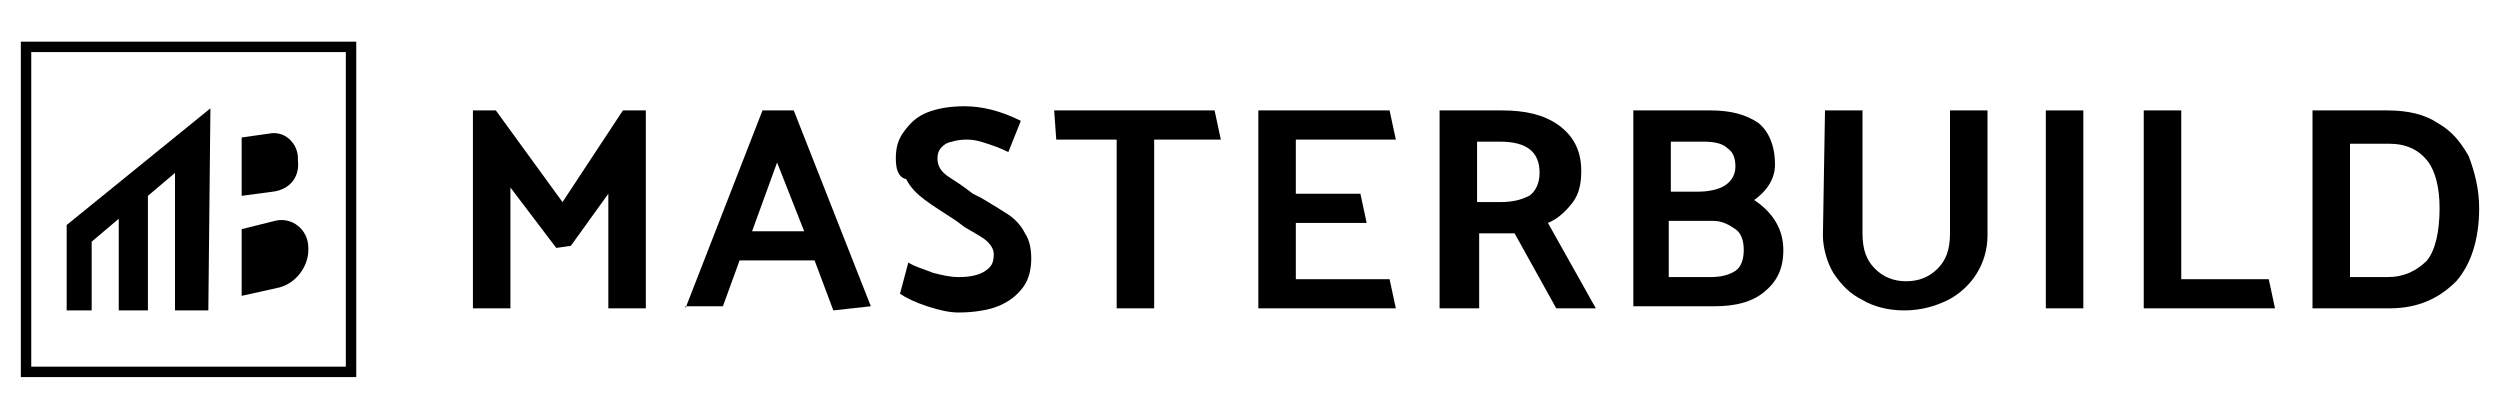 <?xml version="1.0" encoding="utf-8"?>
<!-- Generator: Adobe Illustrator 24.0.3, SVG Export Plug-In . SVG Version: 6.00 Build 0)  -->
<svg version="1.1" id="Layer_1" xmlns="http://www.w3.org/2000/svg" xmlns:xlink="http://www.w3.org/1999/xlink" x="0px" y="0px"
	 viewBox="0 0 120 20" style="enable-background:new 0 0 120 20;" xml:space="preserve">
<g>
	<g>
		<g>
			<g>
				<path d="M10.1,5.2l-6.9,5.6v4.1l0,0h1.2v-3.3l1.3-1.1v4.4l0,0h1.4V9.4l1.3-1.1v6.6l0,0H10L10.1,5.2L10.1,5.2z"/>
				<path d="M13.1,9.2l-1.5,0.2V6.6L13,6.4c0.7-0.1,1.3,0.5,1.3,1.2v0.1C14.4,8.5,13.9,9.1,13.1,9.2z"/>
				<path d="M13.4,13.8l-1.8,0.4V11l1.6-0.4c0.8-0.2,1.6,0.4,1.6,1.3V12C14.8,12.8,14.2,13.6,13.4,13.8z"/>
			</g>
		</g>
		<g>
			<path d="M17.1,18.1H1V2h16.1V18.1z M1.5,17.6h15.1V2.5H1.5V17.6z"/>
		</g>
		<g>
			<g>
				<g>
					<path d="M29.2,9.3l-1.8,2.5l-0.7,0.1L24.5,9v5.8h-1.8V5.3h1.1L27,9.7l2.9-4.4H31v9.5h-1.8V9.3z"/>
				</g>
			</g>
			<g>
				<g>
					<path d="M32.9,14.8l3.7-9.5h1.5l3.7,9.4L40,14.9l-0.9-2.4h-3.6l-0.8,2.2h-1.8V14.8z M36.1,11.1h2.5l-1.3-3.3L36.1,11.1z"/>
				</g>
			</g>
			<g>
				<g>
					<path d="M46,15c-0.4,0-0.9-0.1-1.5-0.3s-1-0.4-1.3-0.6l0.4-1.5c0.3,0.2,0.7,0.3,1.2,0.5c0.4,0.1,0.8,0.2,1.2,0.2
						c0.6,0,1-0.1,1.3-0.3s0.4-0.4,0.4-0.8c0-0.2-0.1-0.4-0.3-0.6c-0.2-0.2-0.6-0.4-1.1-0.7l-0.4-0.3c-0.6-0.4-1.1-0.7-1.5-1
						s-0.7-0.6-0.9-1c-0.4-0.1-0.5-0.5-0.5-1s0.1-0.9,0.4-1.3c0.3-0.4,0.6-0.7,1.1-0.9c0.5-0.2,1.1-0.3,1.8-0.3
						c0.8,0,1.7,0.2,2.7,0.7l-0.6,1.5c-0.4-0.2-0.7-0.3-1-0.4s-0.6-0.2-1-0.2s-0.8,0.1-1,0.2C45.1,7.1,45,7.3,45,7.6
						s0.1,0.5,0.3,0.7s0.6,0.4,1,0.7l0.4,0.3l0.4,0.2c0.5,0.3,1,0.6,1.3,0.8s0.6,0.5,0.8,0.9c0.2,0.3,0.3,0.7,0.3,1.2
						s-0.1,1-0.4,1.4c-0.3,0.4-0.7,0.7-1.2,0.9C47.4,14.9,46.7,15,46,15z"/>
				</g>
			</g>
			<g>
				<g>
					<path d="M50.6,5.3h7.7l0.3,1.4h-3.2v8.1h-1.8V6.7h-2.9L50.6,5.3L50.6,5.3z"/>
				</g>
			</g>
			<g>
				<g>
					<path d="M66.7,13.4l0.3,1.4h-6.6V5.3h6.3L67,6.7h-4.8v2.6h3.1l0.3,1.4h-3.4v2.7C62.2,13.4,66.7,13.4,66.7,13.4z"/>
				</g>
			</g>
			<g>
				<g>
					<path d="M69.1,14.8V5.3h3c1.1,0,2,0.2,2.7,0.7s1.1,1.2,1.1,2.2c0,0.6-0.1,1.1-0.4,1.5s-0.7,0.8-1.2,1l2.3,4.1h-1.9l-2-3.6H71
						v3.6C71,14.8,69.1,14.8,69.1,14.8z M73.9,8.3c0-1-0.6-1.5-1.9-1.5h-1.1v2.9H72c0.6,0,1-0.1,1.4-0.3C73.7,9.2,73.9,8.8,73.9,8.3
						z"/>
				</g>
			</g>
			<g>
				<g>
					<path d="M85.6,12c0,0.9-0.3,1.5-0.9,2s-1.4,0.7-2.4,0.7h-3.9V5.3h3.7c1,0,1.7,0.2,2.3,0.6c0.5,0.4,0.8,1.1,0.8,2
						c0,0.6-0.3,1.2-1,1.7C85.1,10.2,85.6,11,85.6,12z M83.3,8c0-0.4-0.1-0.7-0.4-0.9c-0.2-0.2-0.6-0.3-1.1-0.3h-1.6v2.4h1.3
						c0.5,0,1-0.1,1.3-0.3C83.1,8.7,83.3,8.4,83.3,8z M83.7,12c0-0.4-0.1-0.8-0.4-1s-0.6-0.4-1.1-0.4h-2.1v2.7h2
						c0.5,0,0.9-0.1,1.2-0.3C83.6,12.8,83.7,12.4,83.7,12z"/>
				</g>
			</g>
			<g>
				<g>
					<path d="M87.6,5.3h1.8v5.9c0,0.8,0.2,1.3,0.6,1.7s0.9,0.6,1.5,0.6s1.1-0.2,1.5-0.6c0.4-0.4,0.6-0.9,0.6-1.7V5.3h1.8v6
						c0,0.7-0.2,1.3-0.5,1.8s-0.8,1-1.4,1.3s-1.3,0.5-2.1,0.5c-0.8,0-1.5-0.2-2-0.5c-0.6-0.3-1-0.7-1.4-1.3
						c-0.3-0.5-0.5-1.2-0.5-1.8L87.6,5.3z"/>
				</g>
			</g>
			<g>
				<g>
					<path d="M100,5.3v9.5h-1.8V5.3H100z"/>
				</g>
			</g>
			<g>
				<g>
					<path d="M104.7,13.4h4.2l0.3,1.4h-6.3V5.3h1.8V13.4z"/>
				</g>
			</g>
			<g>
				<g>
					<path d="M119,10c0,1.5-0.4,2.7-1.1,3.5c-0.8,0.8-1.8,1.3-3.2,1.3H111V5.3h3.6c1,0,1.8,0.2,2.4,0.6c0.7,0.4,1.1,0.9,1.5,1.6
						C118.8,8.3,119,9.1,119,10z M117.1,10c0-1-0.2-1.8-0.6-2.3s-1-0.8-1.8-0.8h-1.9v6.4h1.8c0.8,0,1.4-0.3,1.9-0.8
						C116.9,12,117.1,11.1,117.1,10z"/>
				</g>
			</g>
		</g>
	</g>
</g>
</svg>
